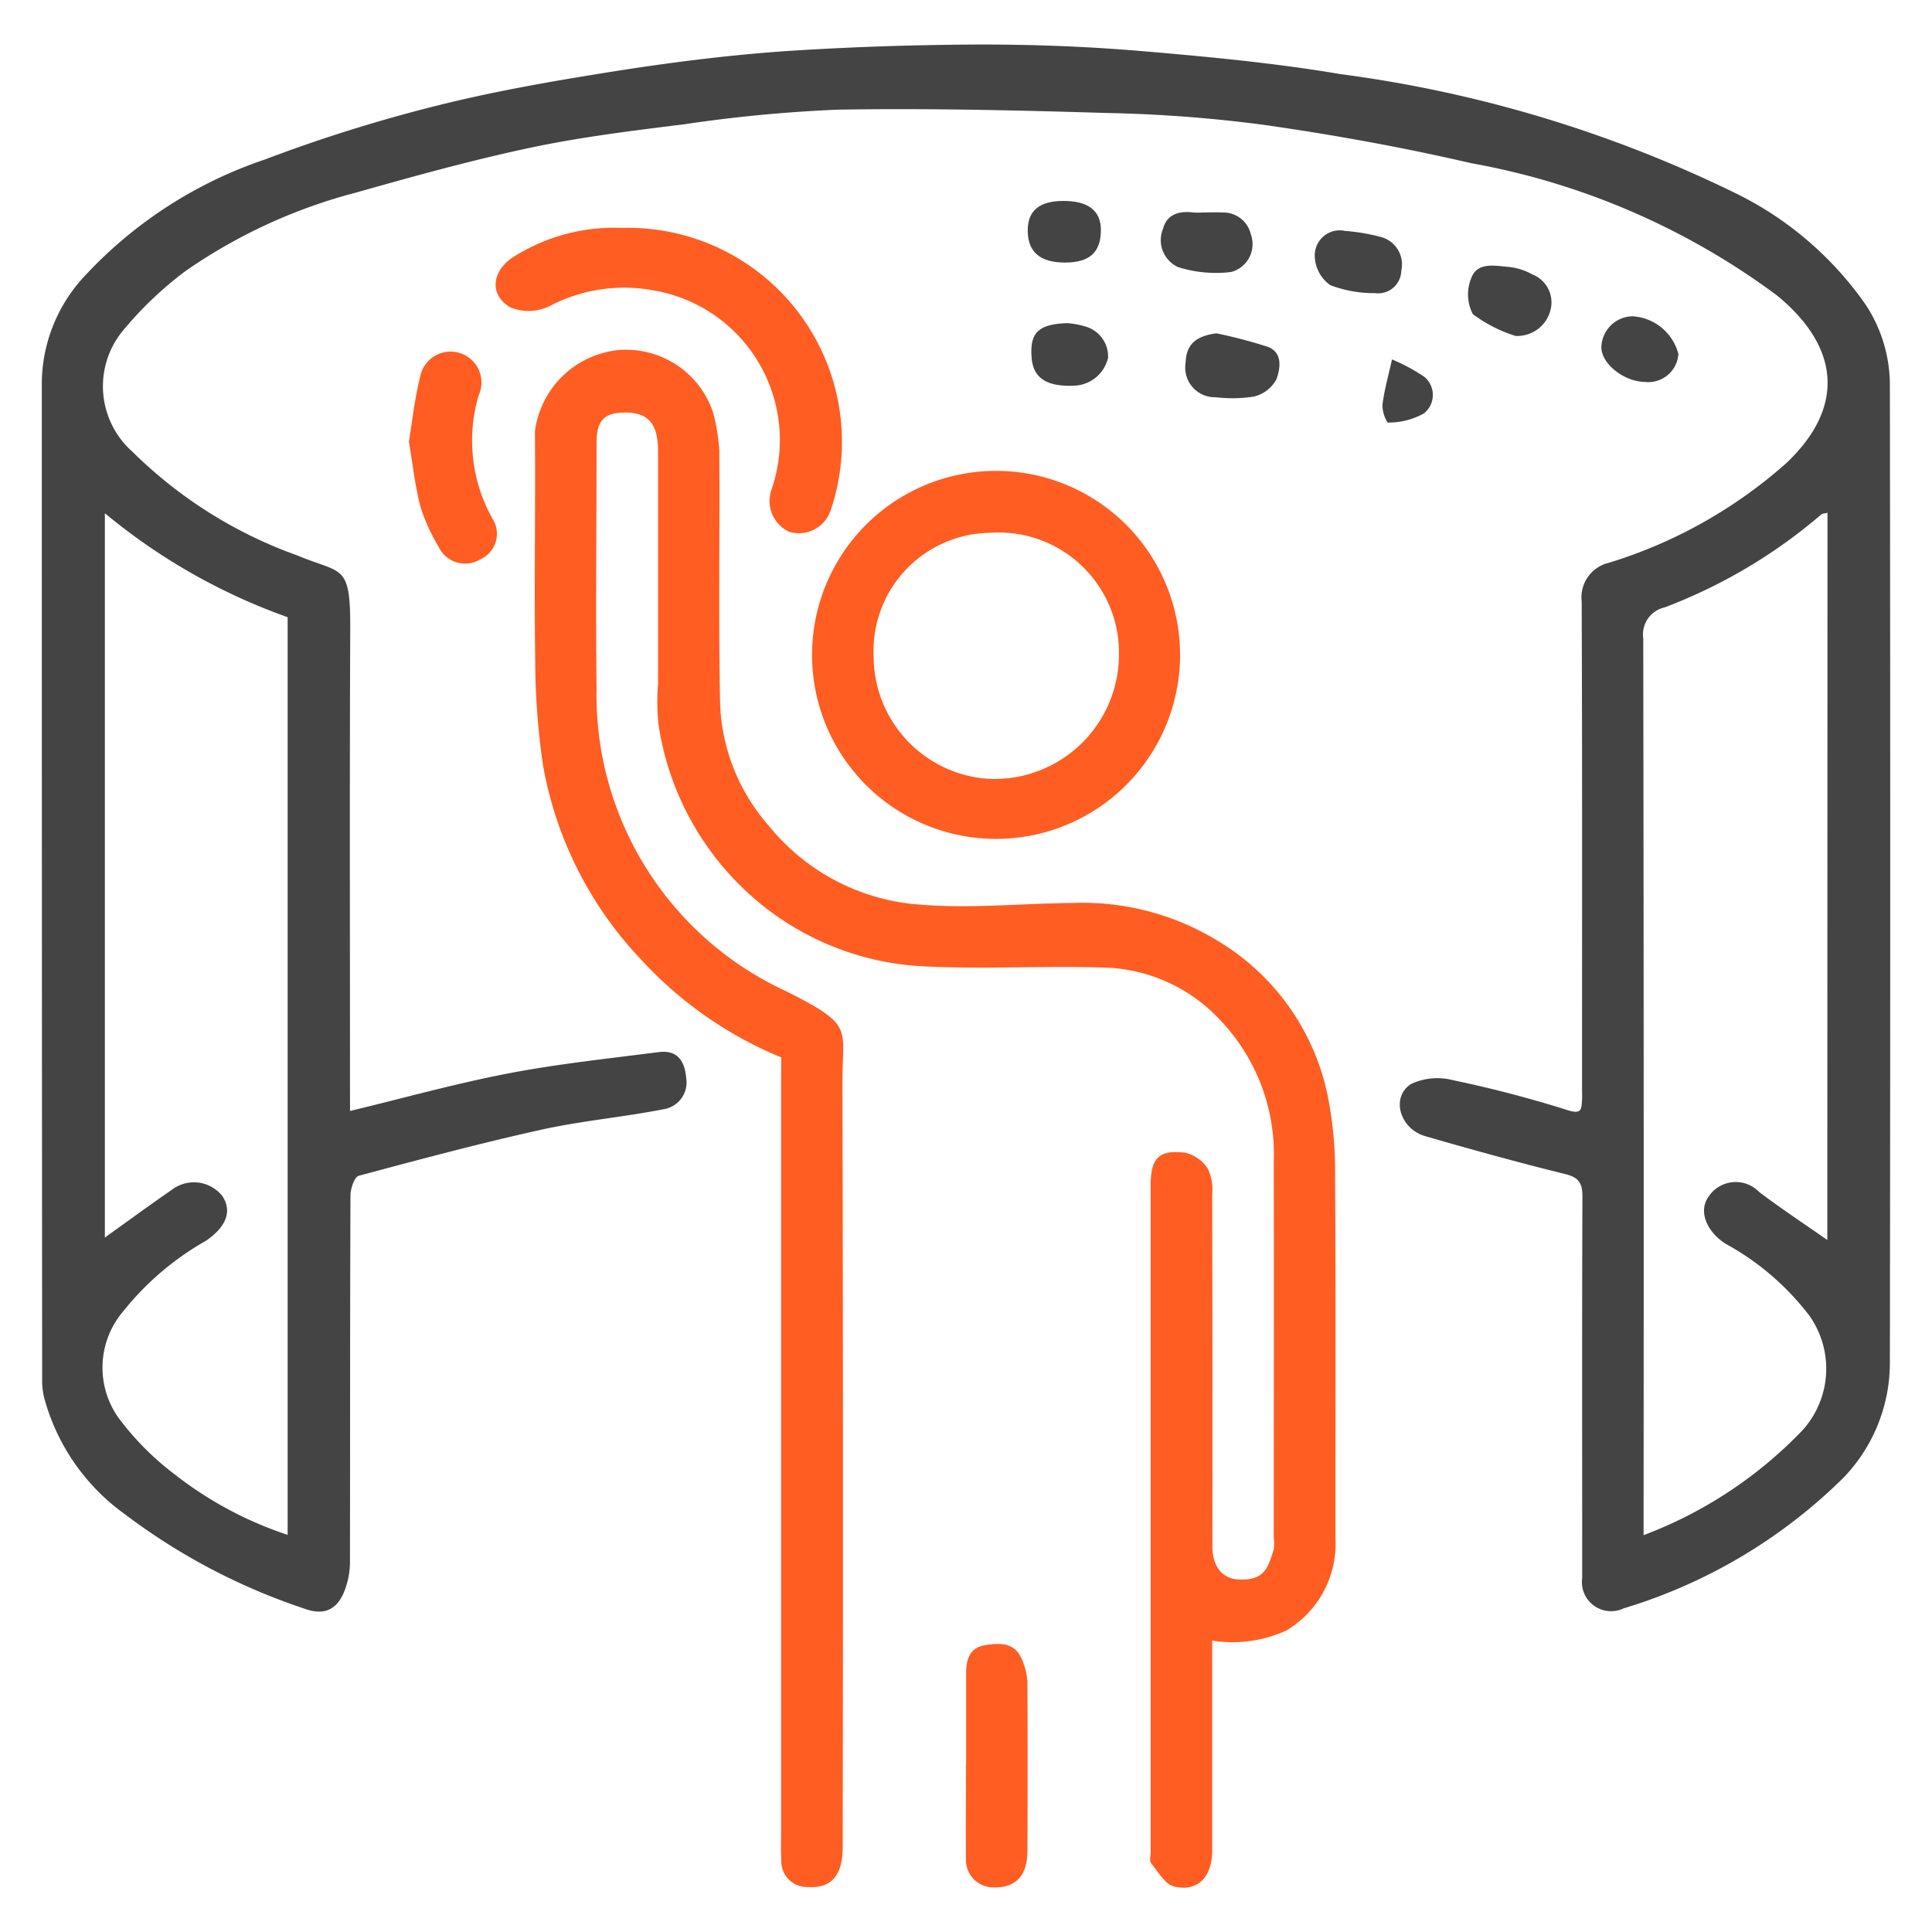 <svg xmlns="http://www.w3.org/2000/svg" xmlns:xlink="http://www.w3.org/1999/xlink" width="50" height="50" viewBox="0 0 50 50">
  <defs>
    <clipPath id="clip-path">
      <rect id="Rectangle_330" data-name="Rectangle 330" width="47.837" height="47.697" fill="#444"/>
    </clipPath>
  </defs>
  <g id="Group_604" data-name="Group 604" transform="translate(-374 -257)">
    <g id="Group_501" data-name="Group 501">
      <rect id="Rectangle_331" data-name="Rectangle 331" width="50" height="50" transform="translate(374 257)" fill="#fff"/>
      <g id="Group_500" data-name="Group 500" transform="translate(375.082 258.152)">
        <g id="Group_499" data-name="Group 499" clip-path="url(#clip-path)">
          <path id="Path_1261" data-name="Path 1261" d="M7.977,27.6c1.386-.334,2.731-.71,4.1-.973,1.285-.247,2.593-.384,3.893-.551.482-.062.672.237.707.675a.7.7,0,0,1-.565.8c-1.044.206-2.113.3-3.151.526-1.6.354-3.178.776-4.758,1.2-.112.03-.214.332-.215.507-.013,3.172-.008,6.343-.013,9.515a2.047,2.047,0,0,1-.089.567c-.177.6-.524.821-1.086.615a16.123,16.123,0,0,1-4.654-2.448A5.45,5.45,0,0,1,.071,35.057a1.836,1.836,0,0,1-.062-.43Q0,21.676,0,8.724A4.1,4.1,0,0,1,1.136,5.963,11.264,11.264,0,0,1,5.778,2.974a39.71,39.71,0,0,1,4.5-1.405c1.544-.385,3.121-.652,4.695-.9,1.427-.222,2.866-.4,4.307-.5C20.957.06,22.642.006,24.325,0c1.384,0,2.771.054,4.15.171,1.716.146,3.437.308,5.134.595A33.063,33.063,0,0,1,43.842,3.852a8.821,8.821,0,0,1,3.372,2.9,3.789,3.789,0,0,1,.614,2.1q.018,12.628,0,25.256A4.288,4.288,0,0,1,46.618,37.1a13.724,13.724,0,0,1-5.682,3.373.755.755,0,0,1-1.071-.79c0-3.288-.007-6.576.006-9.863,0-.356-.091-.5-.451-.588-1.212-.3-2.415-.633-3.614-.979-.665-.192-.9-1.012-.37-1.351a1.6,1.6,0,0,1,1.08-.1,30.614,30.614,0,0,1,2.972.777c.367.117.357-.028.373-.265.007-.1,0-.2,0-.3,0-4.2.007-8.4-.009-12.6a.917.917,0,0,1,.7-1,12.359,12.359,0,0,0,4.594-2.579c1.57-1.485,1.347-3.044-.244-4.344a18.849,18.849,0,0,0-7.912-3.42c-1.772-.412-3.569-.735-5.371-.993a36.406,36.406,0,0,0-4.062-.306c-2.316-.07-4.635-.125-6.951-.086a37.619,37.619,0,0,0-3.985.379c-1.331.165-2.667.329-3.977.606-1.521.322-3.023.741-4.52,1.163a13.84,13.84,0,0,0-4.4,2.025,9.385,9.385,0,0,0-1.668,1.6,2.261,2.261,0,0,0,.288,3.078,11.619,11.619,0,0,0,4.264,2.684c1.176.494,1.382.19,1.374,1.924-.017,3.985-.006,7.971-.006,11.956ZM6.362,38.57V14.821a15.532,15.532,0,0,1-4.73-2.691V30.875c.583-.417,1.156-.837,1.74-1.24a.939.939,0,0,1,1.3.166c.262.395.1.8-.427,1.16a7.393,7.393,0,0,0-2.139,1.825,2.244,2.244,0,0,0-.12,2.756A7.284,7.284,0,0,0,3.433,37a9.653,9.653,0,0,0,2.929,1.57M46.213,12.118c-.075.02-.131.018-.161.045A13.64,13.64,0,0,1,42,14.567a.717.717,0,0,0-.555.8q.018,11.305.009,22.611v.6a11.126,11.126,0,0,0,4.093-2.694,2.375,2.375,0,0,0,.208-2.972,6.86,6.86,0,0,0-2.165-1.868c-.5-.31-.72-.838-.465-1.211a.842.842,0,0,1,1.317-.139c.569.432,1.167.825,1.767,1.246Z" transform="translate(0 0)" fill="#444"/>
          <path id="Path_1262" data-name="Path 1262" d="M102.223,77.724a10.17,10.17,0,0,1-3.61-2.514,9.763,9.763,0,0,1-2.552-5.025,18.869,18.869,0,0,1-.206-2.735c-.028-1.976.009-3.952-.007-5.928a2.426,2.426,0,0,1,2.122-2.1,2.371,2.371,0,0,1,2.485,1.6,5.064,5.064,0,0,1,.165,1c.015,2.192-.023,4.385.021,6.576a5.059,5.059,0,0,0,1.264,3.136,5.527,5.527,0,0,0,3.9,2.035c1.312.109,2.644-.031,3.967-.042a6.693,6.693,0,0,1,3.745.979,6.1,6.1,0,0,1,2.839,3.969,9.837,9.837,0,0,1,.2,1.941c.02,3.188.007,6.377.01,9.565a2.615,2.615,0,0,1-1.264,2.371,3.357,3.357,0,0,1-1.926.265c0,1.779,0,3.6,0,5.428,0,.694-.379,1.084-.987.935-.234-.057-.413-.378-.593-.6-.05-.061-.013-.193-.013-.293q0-8.619,0-17.238c0-.722.2-.942.9-.858a.961.961,0,0,1,.582.417,1.27,1.27,0,0,1,.111.66q.01,4.558.005,9.117c0,.509.255.827.668.849.647.033.766-.256.92-.785a1.1,1.1,0,0,0,0-.3c0-3.238.008-6.477,0-9.715a5.033,5.033,0,0,0-1.384-3.674,4.257,4.257,0,0,0-2.866-1.356c-1.6-.062-3.207.044-4.8-.036a7.246,7.246,0,0,1-4.057-1.481A7.4,7.4,0,0,1,99.045,69.1a5.775,5.775,0,0,1-.011-1.044q0-3.014,0-6.028c0-.7-.254-.995-.845-.993-.548,0-.745.2-.746.778,0,2.126-.024,4.252,0,6.377a8.438,8.438,0,0,0,4.941,7.837c1.731.879,1.42.91,1.423,2.347q.023,9.889.006,19.779c0,.743-.292,1.084-.911,1.041a.663.663,0,0,1-.677-.682c-.015-.265-.006-.531-.006-.8q0-9.715,0-19.43Z" transform="translate(-83.086 -51.51)" fill="#ff5d22"/>
          <path id="Path_1263" data-name="Path 1263" d="M149.7,87.728a4.762,4.762,0,0,1,9.524.027,4.762,4.762,0,1,1-9.524-.027m1.594.056a3.181,3.181,0,0,0,2.935,3.163,3.222,3.222,0,0,0,3.413-3.178,3.113,3.113,0,0,0-3.331-3.187,3.057,3.057,0,0,0-3.017,3.2" transform="translate(-129.766 -71.945)" fill="#ff5d22"/>
          <path id="Path_1264" data-name="Path 1264" d="M91.506,35.592a5.537,5.537,0,0,1,5.382,7.326.867.867,0,0,1-1.076.536.882.882,0,0,1-.457-1.067,3.926,3.926,0,0,0-3.021-5.173,4.143,4.143,0,0,0-2.71.4,1.237,1.237,0,0,1-1.029.03c-.574-.344-.458-1,.171-1.351a4.861,4.861,0,0,1,2.74-.7" transform="translate(-76.478 -30.846)" fill="#ff5d22"/>
          <path id="Path_1265" data-name="Path 1265" d="M179.692,314.1c0-.8,0-1.593,0-2.389,0-.346.086-.661.489-.726.6-.1.858.036,1.008.506a1.6,1.6,0,0,1,.09.47q.01,2.165,0,4.33c0,.664-.3.981-.891.963a.708.708,0,0,1-.7-.715c-.007-.813,0-1.626,0-2.439Z" transform="translate(-155.771 -269.56)" fill="#ff5d22"/>
          <path id="Path_1266" data-name="Path 1266" d="M71.367,62.311c.094-.562.151-1.127.291-1.671a.8.8,0,1,1,1.517.47,4.122,4.122,0,0,0,.358,3.2.722.722,0,0,1-.306,1.042.757.757,0,0,1-1.085-.308A4.984,4.984,0,0,1,71.667,64c-.143-.544-.2-1.11-.3-1.686" transform="translate(-61.867 -52.035)" fill="#ff5d22"/>
          <path id="Path_1267" data-name="Path 1267" d="M223.168,56.146a12.689,12.689,0,0,1,1.329.349c.4.15.323.568.227.84a.908.908,0,0,1-.587.449,3.632,3.632,0,0,1-.98.017.768.768,0,0,1-.784-.895c.014-.469.26-.688.794-.759" transform="translate(-192.771 -48.672)" fill="#444"/>
          <path id="Path_1268" data-name="Path 1268" d="M218.72,32.574c.165,0,.331-.009.5,0a.734.734,0,0,1,.747.572.746.746,0,0,1-.511.968,3.262,3.262,0,0,1-1.374-.126.768.768,0,0,1-.387-1c.1-.373.421-.46.782-.414a1.964,1.964,0,0,0,.247,0" transform="translate(-188.675 -28.227)" fill="#444"/>
          <path id="Path_1269" data-name="Path 1269" d="M248.307,36.177a5.079,5.079,0,0,1,.9.154.734.734,0,0,1,.532.869.6.6,0,0,1-.682.585,3.153,3.153,0,0,1-1.158-.207.949.949,0,0,1-.4-.758.648.648,0,0,1,.8-.642" transform="translate(-214.555 -31.351)" fill="#444"/>
          <path id="Path_1270" data-name="Path 1270" d="M278.53,44.809a3.684,3.684,0,0,1-1.115-.567,1.11,1.11,0,0,1-.036-.945c.156-.405.6-.308.95-.279a1.614,1.614,0,0,1,.634.2.774.774,0,0,1,.471.876.885.885,0,0,1-.9.712" transform="translate(-240.38 -37.264)" fill="#444"/>
          <path id="Path_1271" data-name="Path 1271" d="M193.307,54.164a2.155,2.155,0,0,1,.475.087.807.807,0,0,1,.591.808.935.935,0,0,1-.863.724c-.72.034-1.073-.193-1.115-.718-.053-.655.17-.87.912-.9" transform="translate(-166.778 -46.954)" fill="#444"/>
          <path id="Path_1272" data-name="Path 1272" d="M304.342,54.524c-.551,0-1.144-.466-1.144-.9a.823.823,0,0,1,.8-.8,1.306,1.306,0,0,1,1.194.977.781.781,0,0,1-.852.724" transform="translate(-262.837 -45.791)" fill="#444"/>
          <path id="Path_1273" data-name="Path 1273" d="M192.6,30.41c.639,0,.965.252.967.749,0,.577-.288.844-.923.846s-.964-.262-.97-.812c-.006-.529.294-.782.926-.783" transform="translate(-166.158 -26.362)" fill="#444"/>
          <path id="Path_1274" data-name="Path 1274" d="M260.873,61.225a4.741,4.741,0,0,1,.836.45.609.609,0,0,1-.009.946,1.876,1.876,0,0,1-.94.238.856.856,0,0,1-.134-.46c.044-.364.147-.721.247-1.175" transform="translate(-225.93 -53.075)" fill="#444"/>
        </g>
      </g>
    </g>
  </g>
</svg>
